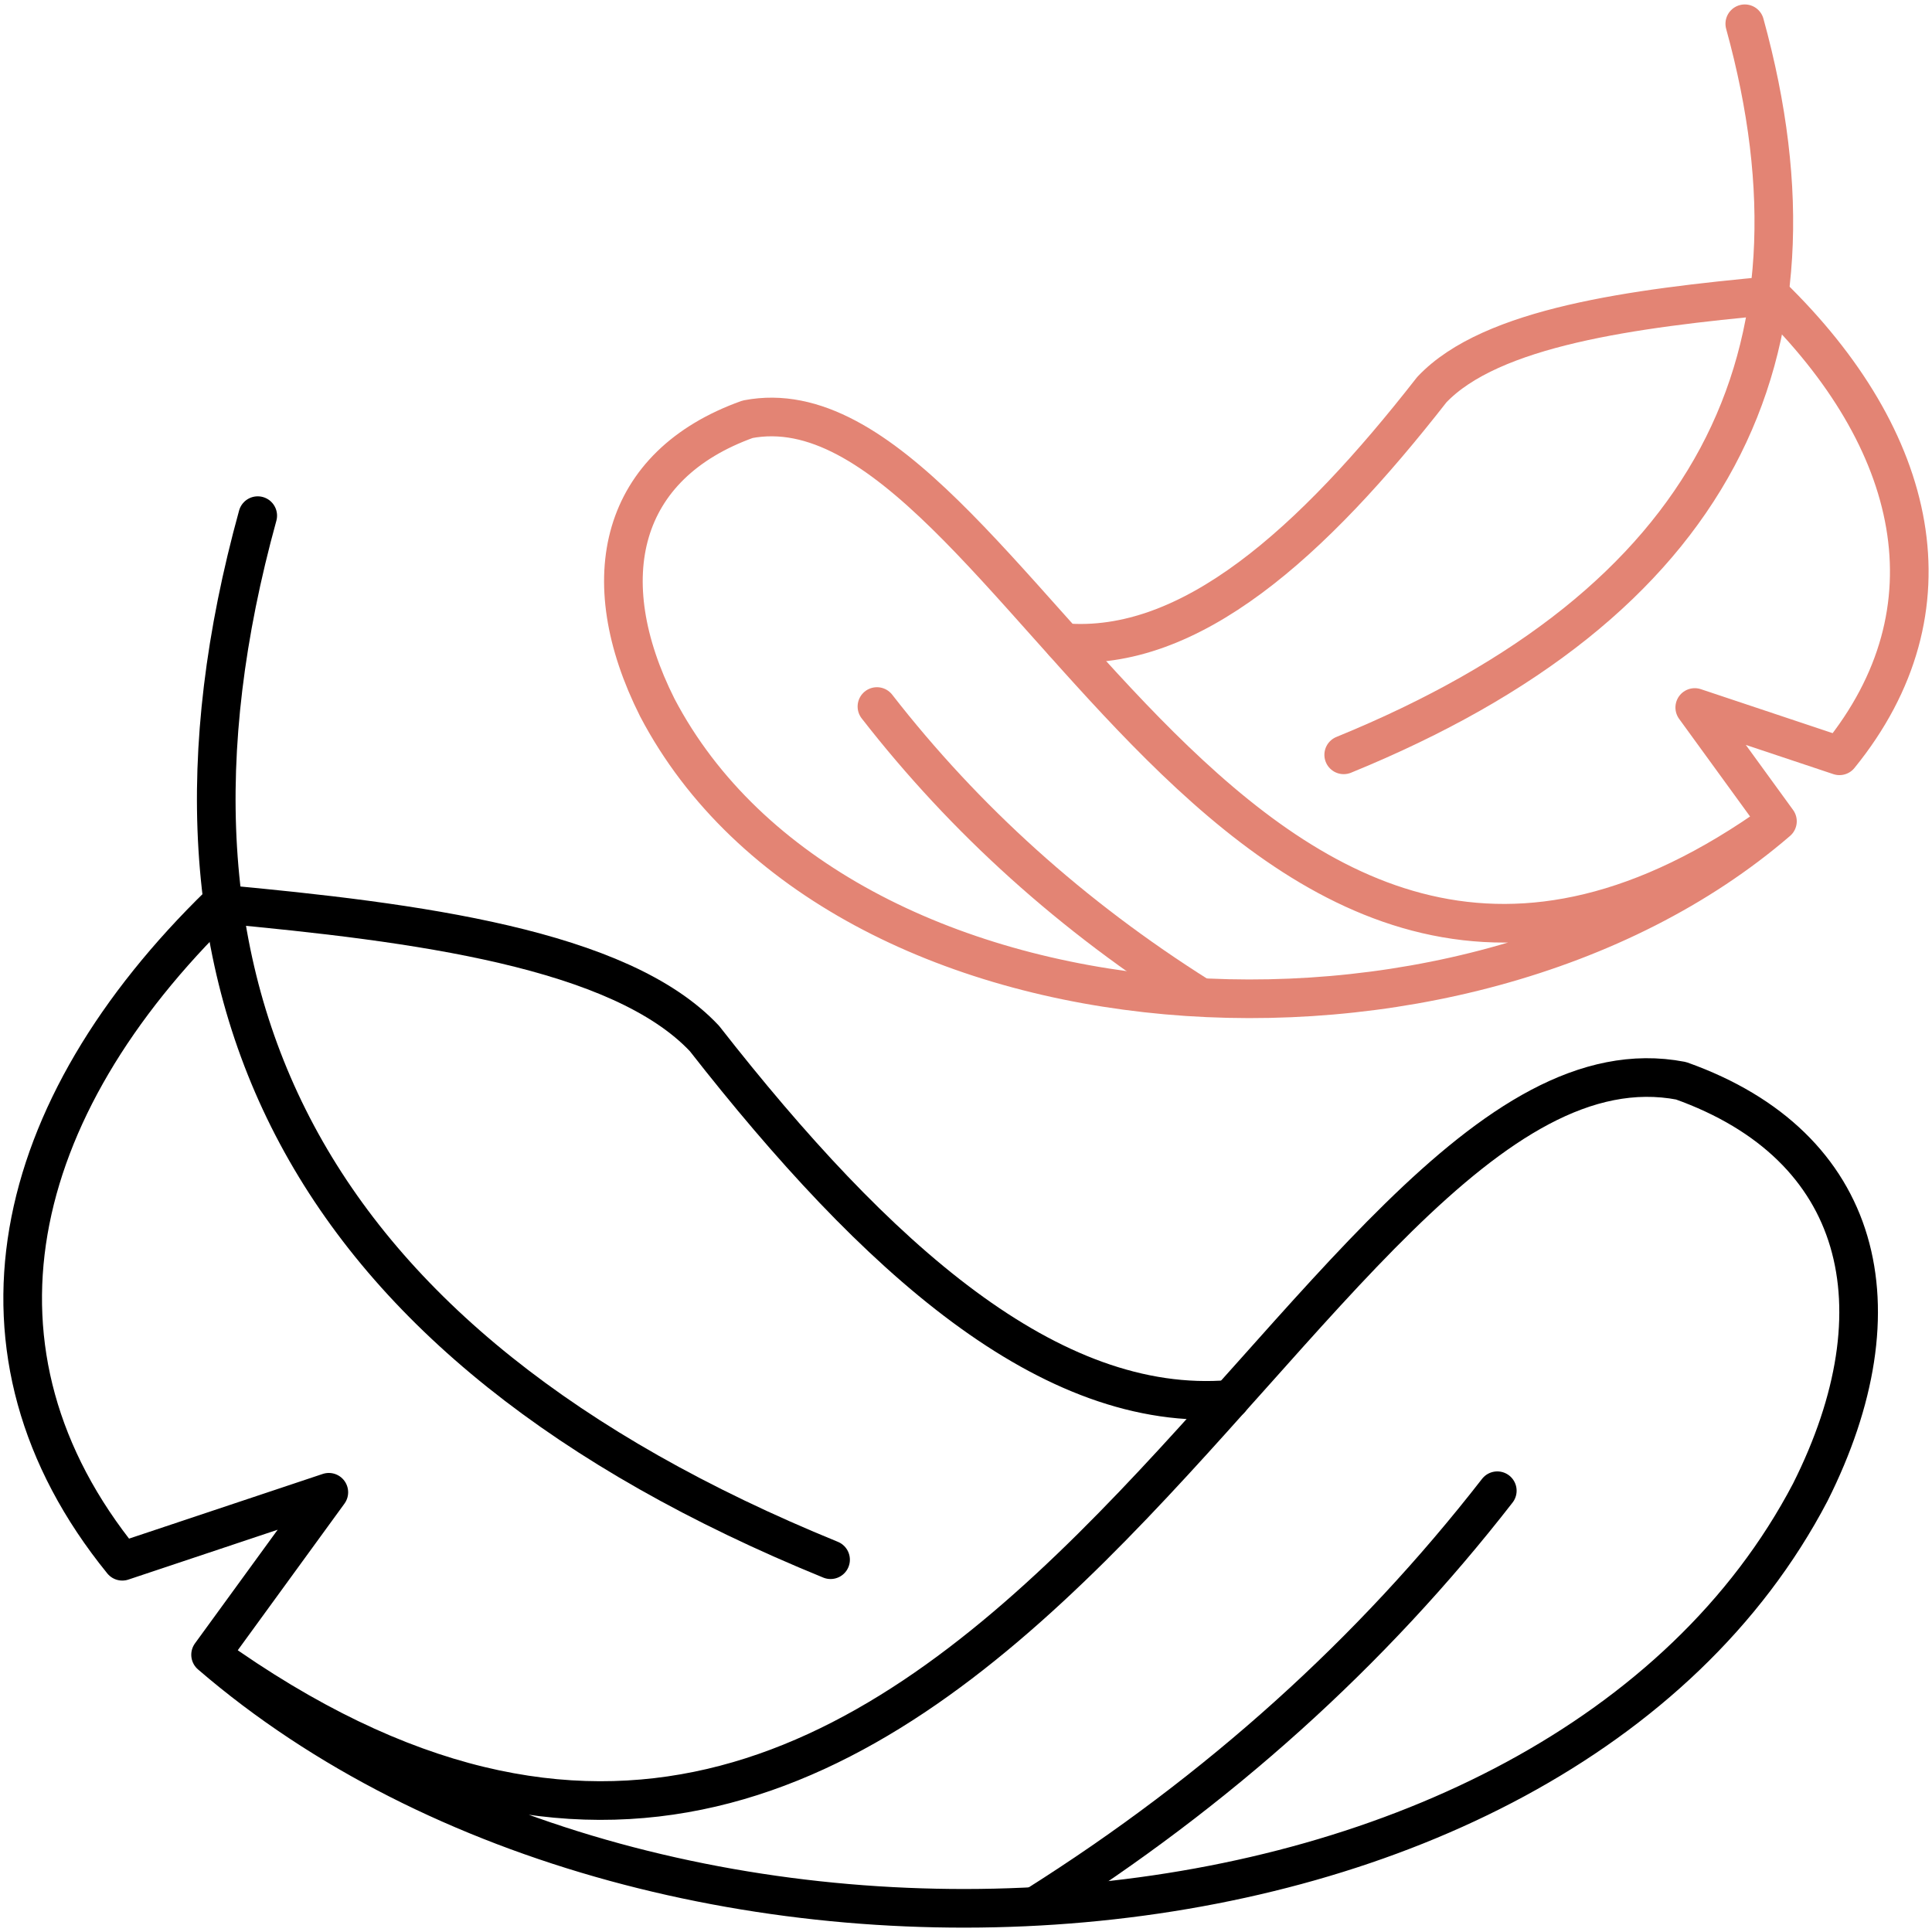 <svg xml:space="preserve" style="enable-background:new 0 0 100 100;" viewBox="0 0 100 100" y="0px" x="0px" xmlns:xlink="http://www.w3.org/1999/xlink" xmlns="http://www.w3.org/2000/svg" version="1.1">
<style type="text/css">
	.st0{display:none;}
	.st1{display:inline;}
	.st2{fill:none;stroke:#000000;stroke-width:2;stroke-linecap:round;stroke-linejoin:round;stroke-miterlimit:10;}
	.st3{fill:none;stroke:#E98576;stroke-width:2;stroke-linecap:round;stroke-linejoin:round;stroke-miterlimit:10;}
	.st4{fill:#2E2D2C;}
	.st5{fill:#E98576;}
	.st6{fill:none;stroke:#E38474;stroke-width:2;stroke-linecap:round;stroke-linejoin:round;stroke-miterlimit:10;}
	.st7{display:inline;fill:none;stroke:#000000;stroke-width:2;stroke-linecap:round;stroke-linejoin:round;stroke-miterlimit:10;}
	.st8{display:inline;fill:none;stroke:#E38474;stroke-width:2;stroke-linecap:round;stroke-linejoin:round;stroke-miterlimit:10;}
	.st9{fill:#FFFFFF;stroke:#000000;stroke-width:2;stroke-linecap:round;stroke-linejoin:round;stroke-miterlimit:10;}
</style>
<g class="st0" id="Layer_1">
	<g class="st1">
		<g>
			<rect height="31.47" width="43.98" class="st2" y="61.91" x="6.61"></rect>
			<polyline points="55.63,6.62 97.99,6.62 97.99,38.5" class="st2"></polyline>
			<line y2="11.07" x2="51.69" y1="61.91" x1="6.61" class="st2"></line>
			<line y2="6.62" x2="97.99" y1="57.43" x1="54.43" class="st2"></line>
			<line y2="38.5" x2="97.99" y1="93.38" x1="50.59" class="st2"></line>
			<path d="M32.8,93.38c1.92-6.74,8.13-11.68,15.49-11.68c0.78,0,1.55,0.06,2.3,0.16" class="st2"></path>
			<path d="M17.72,93.38c1.92-13.39,12.44-24.01,25.78-26.09" class="st2"></path>
			<path d="M9.81,78.64c3.39-6.8,8.54-12.58,14.85-16.74" class="st2"></path>
			<path d="M50.83,73.59c7.11-7.99,14.21-15.98,21.32-23.97" class="st2"></path>
			<path d="M97.89,26.54c-5.15,5.68-10.3,11.36-15.45,17.05" class="st2"></path>
			<line y2="38.5" x2="55.63" y1="61.61" x1="36.64" class="st2"></line>
			<line y2="16.23" x2="58.41" y1="22.56" x1="52.86" class="st2"></line>
			<line y2="31.06" x2="45.42" y1="37.89" x1="39.44" class="st2"></line>
			<line y2="13.78" x2="78.32" y1="23.78" x1="68.99" class="st2"></line>
		</g>
		<polyline points="2.01,26.1 12.5,36.61 38.13,8.51" class="st3"></polyline>
	</g>
</g>
<g class="st0" id="Layer_2">
	<g class="st1">
		<path d="M97.86,56.19L62.87,82.26c-0.39,0.25-4.66,2.92-10.31,4.07c-7.77,1.58-14.29-0.38-19.38-5.83
			c-3.12-3.34-6.77-5.85-10.83-7.45c-3.25-1.28-6.76-1.98-10.45-2.09c-6.26-0.19-10.82,1.4-11.01,1.46c-0.7,0.25-1.06,1.01-0.82,1.7
			c0.24,0.7,1.01,1.06,1.7,0.82c0.04-0.02,4.36-1.5,10.14-1.31c7.66,0.25,14.15,3.18,19.31,8.69c3.17,3.39,6.9,5.61,11.1,6.6
			c1.68,0.4,3.44,0.6,5.26,0.6c1.78,0,3.62-0.19,5.51-0.57c6.4-1.3,11.08-4.34,11.28-4.47c0.02-0.01,0.04-0.03,0.06-0.05l35.03-26.1
			c0.59-0.44,0.71-1.28,0.27-1.87C99.29,55.87,98.46,55.75,97.86,56.19z" class="st4"></path>
		<path d="M1.78,59.48c0.04-0.02,4.36-1.5,10.14-1.31c7.66,0.25,14.15,3.18,19.31,8.69c3.17,3.39,6.9,5.61,11.1,6.6
			c1.68,0.4,3.44,0.6,5.26,0.6c1.78,0,3.62-0.19,5.51-0.57c6.4-1.3,11.08-4.34,11.28-4.47c0.02-0.01,0.04-0.03,0.06-0.05
			l35.02-26.09c0,0,0,0,0,0l0.01-0.01c0.01,0,0.01-0.01,0.02-0.01c0.01-0.01,0.02-0.02,0.04-0.03c0,0,0.01-0.01,0.01-0.01
			c0.01-0.01,0.03-0.02,0.04-0.03c0,0,0.01-0.01,0.01-0.01c0.01-0.01,0.02-0.02,0.03-0.03c0-0.01,0.01-0.01,0.01-0.02
			c0.01-0.01,0.02-0.02,0.03-0.03c0.01-0.01,0.01-0.01,0.02-0.02c0.01-0.01,0.02-0.02,0.03-0.03c0.01-0.01,0.01-0.02,0.02-0.02
			c0.01-0.01,0.01-0.02,0.02-0.03c0.01-0.01,0.01-0.02,0.02-0.03c0.01-0.01,0.01-0.02,0.02-0.02c0.01-0.01,0.01-0.02,0.02-0.03
			c0-0.01,0.01-0.01,0.01-0.02c0.01-0.01,0.02-0.03,0.02-0.04c0-0.01,0.01-0.01,0.01-0.02c0.01-0.01,0.01-0.03,0.02-0.04
			c0,0,0-0.01,0.01-0.01c0.01-0.02,0.01-0.03,0.02-0.05c0,0,0-0.01,0-0.01c0.01-0.02,0.01-0.03,0.02-0.05c0,0,0-0.01,0-0.01
			c0.01-0.02,0.01-0.04,0.02-0.05c0,0,0,0,0-0.01c0.01-0.02,0.01-0.04,0.02-0.06c0,0,0,0,0-0.01c0-0.02,0.01-0.04,0.01-0.06
			c0,0,0,0,0,0c0-0.02,0.01-0.04,0.01-0.06c0,0,0,0,0,0c0-0.02,0.01-0.04,0.01-0.06c0,0,0,0,0,0c0-0.02,0-0.04,0.01-0.06
			c0,0,0,0,0,0c0.02-0.3-0.07-0.62-0.26-0.88c-0.4-0.53-1.11-0.68-1.68-0.39c0,0,0,0,0,0c-0.02,0.01-0.03,0.02-0.05,0.03
			c0,0-0.01,0-0.01,0.01c-0.01,0.01-0.03,0.02-0.04,0.02c-0.01,0-0.01,0.01-0.02,0.01c-0.03,0.02-3,1.95-7.28,3.29
			c-3.88,1.22-9.67,2.21-15.27-0.02c-0.69-0.27-1.46,0.06-1.74,0.75c-0.27,0.69,0.06,1.46,0.75,1.74c2.55,1.01,5.31,1.53,8.22,1.53
			c0.31,0,0.62-0.01,0.93-0.02c1.86-0.07,3.78-0.34,5.73-0.81L62.87,66.8c-0.39,0.25-4.73,2.95-10.39,4.09
			c-7.74,1.55-14.23-0.42-19.3-5.84c-3.12-3.34-6.77-5.85-10.83-7.45c-3.25-1.28-6.76-1.98-10.45-2.09
			c-1.81-0.05-3.48,0.04-4.95,0.2l7.79-5.81c0.59-0.44,0.71-1.28,0.27-1.87c-0.44-0.59-1.28-0.71-1.87-0.27l-12.61,9.4
			c-0.53,0.39-0.69,1.12-0.38,1.7C0.47,59.43,1.16,59.7,1.78,59.48z" class="st4"></path>
		<path d="M7.21,36.8c3.49,1.45,7.15,2.59,10.89,3.41l2.59,3.8c0.26,0.38,0.68,0.58,1.11,0.58
			c0.26,0,0.52-0.08,0.75-0.23c0.61-0.42,0.77-1.25,0.35-1.86l-1.08-1.59c0.71,0.11,1.42,0.22,2.14,0.31
			c1.14,1.26,3.93,3.99,8.28,6.11c3.36,1.63,6.95,2.56,10.69,2.76c0.5,0.03,1.01,0.04,1.52,0.04c4.18,0,8.52-0.9,12.93-2.68
			c3.52-1.42,6.67-3.37,9.43-5.82c0.04-0.03,0.07-0.06,0.1-0.09c1.1-0.98,2.13-2.05,3.1-3.19c2.72-3.21,4.91-7.03,6.52-11.36
			c2.72-7.34,2.82-13.55,2.82-13.81c0-0.14-0.02-0.28-0.06-0.41c-0.33-1.04-1.08-1.79-2.12-2.11c-1.64-0.5-3.99,0.03-7.39,1.67
			c-2.45,1.18-5.43,2.95-8.87,5.25c-4.99,3.34-9.53,6.88-10.74,7.84c-1.29,0.14-5.43,0.69-10.28,2.25c-3.39,1.1-6.41,2.47-8.98,4.08
			c-3.06,1.92-5.5,4.18-7.26,6.73c-0.89-0.12-1.76-0.26-2.64-0.42l1.63-2.32c0.42-0.6,0.28-1.44-0.33-1.86
			c-0.6-0.42-1.44-0.28-1.86,0.33l-2.3,3.28c-3.51-0.8-6.86-1.86-9.93-3.14c-0.68-0.28-1.46,0.04-1.75,0.72
			C6.21,35.74,6.53,36.52,7.21,36.8z M40.67,30.23c3.18-1.03,6.08-1.61,7.96-1.9c-0.24,0.78-0.45,1.73-0.56,2.77
			c-0.07,0.73,0.46,1.39,1.2,1.46c0.05,0,0.09,0.01,0.14,0.01c0.68,0,1.26-0.51,1.33-1.2c0.18-1.8,0.79-3.26,1.04-3.8
			c1.06-0.84,5.61-4.4,10.64-7.76c10.33-6.91,13.32-6.79,13.99-6.58c0.14,0.04,0.22,0.09,0.27,0.19c-0.05,1.21-0.39,6.62-2.68,12.73
			c-2.02,5.41-4.92,9.84-8.67,13.25c-0.85,0.21-2.5-0.12-3.78-1.54c-0.49-0.55-1.34-0.59-1.89-0.1c-0.55,0.49-0.59,1.34-0.1,1.89
			c0.82,0.91,1.82,1.6,2.92,2.02c-1.87,1.31-3.91,2.41-6.11,3.3c-8.25,3.33-15.94,3.34-22.86,0.01c-2.17-1.04-3.93-2.27-5.23-3.35
			c1.31,0.08,2.61,0.12,3.91,0.12c1.8,0,3.6-0.08,5.37-0.23c5.33-0.47,10.33-1.65,14.86-3.49c4.86-1.98,9.1-4.7,12.61-8.1
			c0.53-0.51,0.55-1.36,0.03-1.89c-0.51-0.53-1.36-0.55-1.89-0.03c-9.6,9.28-23.45,12.01-36.45,10.82
			C30.45,34.29,36.24,31.67,40.67,30.23z" class="st5"></path>
	</g>
</g>
<g class="st0" id="Layer_3">
	<g class="st1">
		<circle r="36.1" cy="50" cx="50" class="st2"></circle>
		<polyline points="32.58,47.42 41.93,61.35 67.42,38.65" class="st6"></polyline>
		<path d="M57.09,4.18l2.18,2.27c2.28,2.38,5.59,3.45,8.83,2.87l3.1-0.56c5.5-0.99,10.71,2.8,11.47,8.33l0.43,3.12
			c0.45,3.26,2.49,6.08,5.46,7.51l2.84,1.37c5.03,2.43,7.02,8.56,4.38,13.48l-1.49,2.77c-1.56,2.9-1.56,6.39,0,9.28l1.49,2.77
			c2.64,4.92,0.65,11.05-4.38,13.48l-2.84,1.37c-2.96,1.43-5.01,4.25-5.46,7.51l-0.43,3.12c-0.76,5.53-5.97,9.32-11.47,8.33
			l-3.1-0.56c-3.24-0.58-6.55,0.49-8.83,2.87l-2.18,2.27c-3.86,4.03-10.31,4.03-14.18,0l-2.18-2.27c-2.28-2.38-5.59-3.45-8.83-2.87
			l-3.1,0.56c-5.5,0.99-10.71-2.8-11.47-8.33l-0.43-3.12c-0.45-3.26-2.49-6.08-5.46-7.51L8.62,70.9c-5.03-2.43-7.02-8.56-4.38-13.48
			l1.49-2.77c1.56-2.9,1.56-6.39,0-9.28l-1.49-2.77C1.59,37.66,3.59,31.53,8.62,29.1l2.84-1.37c2.96-1.43,5.01-4.25,5.46-7.51
			l0.43-3.12c0.76-5.53,5.97-9.32,11.47-8.33l3.1,0.56c3.24,0.58,6.55-0.49,8.83-2.87l2.18-2.27C46.78,0.15,53.22,0.15,57.09,4.18z" class="st2"></path>
		<circle r="27.02" cy="50" cx="50" class="st2"></circle>
	</g>
</g>
<g class="st0" id="Layer_4">
	<g class="st1">
		<path d="M12.15,25.37c0,0-1.24-6.74,7.09-6.74s44.32,0,46.62,0s5.85-0.89,5.14,5.14s-5.67,48.22-5.67,48.22" class="st2"></path>
		<path d="M8.08,61c0,0-0.27,4.25-0.44,6.47c-0.18,2.22-0.04,4.96,4.45,4.96s4.5,0,4.5,0" class="st2"></path>
		<line y2="72.44" x2="70.3" y1="72.44" x1="31.73" class="st2"></line>
		<line y2="63.56" x2="96.62" y1="63.56" x1="7.91" class="st2"></line>
		<path d="M86.16,72.44c0,0,3.99,0,4.7,0s4.87-0.71,5.32-3.72c0.44-3.01,2.13-18.64,2.13-18.64s-4.43-13.18-5.58-16.28
			c-1.15-3.1-2.22-4.7-7.18-4.7c-4.96,0-15.16,0-15.16,0" class="st2"></path>
		<path d="M93.94,37.26h-9.6c0,0-3.32,0.26-3.5,2.21c-0.18,1.95-0.44,6.65-0.44,6.65s-0.37,3.46,3.94,3.46
			c4.83,0,13.79,0,13.79,0" class="st2"></path>
		
			<ellipse ry="6.96" rx="7.34" cy="74.26" cx="24.09" class="st2" transform="matrix(0.716 -0.698 0.698 0.716 -44.983 37.876)"></ellipse>
		
			<ellipse ry="6.96" rx="7.34" cy="74.26" cx="78.26" class="st2" transform="matrix(0.716 -0.698 0.698 0.716 -29.616 75.673)"></ellipse>
		<line y2="53.74" x2="24.92" y1="53.74" x1="1.7" class="st6"></line>
		<line y2="33.35" x2="28.2" y1="33.35" x1="4.98" class="st6"></line>
		<line y2="43.54" x2="20.84" y1="43.54" x1="9.23" class="st6"></line>
	</g>
</g>
<g class="st0" id="Layer_5">
	<g class="st1">
		<path d="M49.79,17.29C49.7,12.06,49.61,6.83,49.52,1.6" class="st6"></path>
		<rect height="96.61" width="96.61" class="st2" y="1.6" x="1.7"></rect>
		<path d="M12.55,1.6c-3.39,9.59-4.42,20.01-2.96,30.08c1.08,7.49,3.5,14.72,5.1,22.11
			c3.04,14.08,3.08,28.62,3.11,43.02" class="st2"></path>
		<path d="M25.61,1.6c-1.3,2.48-1.81,5.42-1.63,8.24c0.3,4.5,2.12,8.75,4.09,12.81c1.97,4.06,4.12,8.09,5.16,12.48
			c2.52,10.68-1.87,21.58-4.66,32.19c-2.65,10.06-3.89,20.49-3.68,30.89" class="st2"></path>
		<path d="M38.1,6.54c2.22,16.34,2.85,32.9,1.86,49.36" class="st2"></path>
		<path d="M39.16,65.79c0.76,8.67,0.37,17.45-1.15,26.02" class="st2"></path>
		<path d="M51.05,90.81c-0.33-19.28-0.66-38.56-0.99-57.83" class="st6"></path>
		<path d="M90.74,59.22c-0.17,8.23-0.69,16.45-1.56,24.64" class="st2"></path>
		<path d="M86.29,1.6c2.79,15.75,4.29,31.73,4.49,47.72" class="st2"></path>
		<path d="M61.59,98.21c-4.34-8.94-5.45-19.42-3-29.05c1.91-7.5,5.9-14.81,4.95-22.49c-0.46-3.7-2.06-7.15-3.19-10.71
			C56.76,24.7,57.95,12,63.57,1.6" class="st2"></path>
		<path d="M73.82,31.63c-0.55,4.96-1.52,10.02-0.46,14.9c1,4.64,3.75,8.68,5.81,12.96c5.77,12.01,5.88,26.55,0.52,38.71" class="st2"></path>
		<path d="M73.71,11.52c-0.4-3.34-1-6.65-1.79-9.92" class="st2"></path>
		<path d="M8.13,97.98c0.5-6.25,0.6-12.52,0.31-18.78" class="st2"></path>
		<path d="M71.52,98.4c0.93-8.21,1.29-16.49,1.07-24.75c-0.03-1.27-0.09-2.57-0.6-3.73c-0.51-1.16-1.59-2.16-2.86-2.19
			c-2.03-0.06-3.31,2.17-3.78,4.15c-0.74,3.16-0.6,6.52,0.41,9.6" class="st2"></path>
		<path d="M26.5,33.89c1.1,2.78,1.44,5.86,0.97,8.81c-0.21,1.31-0.76,2.8-2.04,3.15c-0.96,0.27-2-0.26-2.62-1.03
			c-0.63-0.77-0.92-1.75-1.2-2.71c-3.71-13.12-4.96-26.93-3.68-40.51" class="st2"></path>
		<path d="M80.63,14.67c0.76,10.57,1.51,21.14,2.27,31.71" class="st2"></path>
		<path d="M66.79,16.09c-0.05,2.62-0.11,5.23-0.16,7.85c-0.02,1.16,0.06,2.54,1.05,3.15c0.91,0.57,2.17,0.13,2.86-0.69
			c0.69-0.82,0.95-1.91,1.19-2.95" class="st2"></path>
	</g>
</g>
<g class="st0" id="Layer_6">
	<g class="st1">
		<polygon points="40.71,68.97 2.09,63.11 2.09,48.5 40.71,54.36" class="st2"></polygon>
		<polyline points="87.22,9.39 95.22,10.59 40.71,54.36" class="st2"></polyline>
		<line y2="9.39" x2="87.22" y1="5.36" x1="60.47" class="st2"></line>
		<line y2="5.36" x2="60.47" y1="48.5" x1="2.09" class="st2"></line>
		<polyline points="40.71,68.97 95.22,24.75 95.22,10.59" class="st2"></polyline>
		<path d="M18.71,51.02c3.47-0.86,6.32-3.74,8.59-6.65c5.31-6.81,9.25-14.69,11.53-23.02l0,0" class="st2"></path>
		<path d="M48.88,13.92c2.17,12.35,0.83,25.29-3.8,36.94" class="st2"></path>
		<path d="M67.9,6.49c-2.02,3.88-2.78,8.43-1.99,12.75c0.69,3.77,2.46,7.25,3.6,10.91c0.09,0.29,0.18,0.59,0.26,0.89" class="st2"></path>
	</g>
	<g class="st1">
		<polygon points="43.4,94.64 4.78,88.78 4.78,74.17 43.4,80.03" class="st6"></polygon>
		<polyline points="89.11,34.94 97.91,36.26 43.4,80.03" class="st6"></polyline>
		<line y2="69.34" x2="11.32" y1="74.17" x1="4.78" class="st6"></line>
		<polyline points="43.4,94.64 97.91,50.42 97.91,36.26" class="st6"></polyline>
		<path d="M50.81,66.78c-0.77,3.32-1.78,6.58-3.04,9.74" class="st6"></path>
		<path d="M70.23,50.4c0.67,1.8,1.4,3.58,1.97,5.41c0.09,0.29,0.18,0.59,0.26,0.89" class="st6"></path>
	</g>
	<path d="M18.82,51.66c-0.76,1.44-0.37,3.22,0.22,4.74c0.6,1.52,1.39,3.03,1.41,4.66c0.01,1.53-0.72,3.05-1.92,4" class="st7"></path>
	<path d="M31.27,52.76c0.67,3.69,3.09,7.03,6.41,8.8c0.87,0.46,1.9,0.94,2.16,1.9" class="st7"></path>
	<path d="M13.76,75.54c1.02,3,0.64,6.46-1.06,9.14c-0.47,0.75-1.04,1.45-1.45,2.24c-0.41,0.79-0.64,1.72-0.39,2.57" class="st8"></path>
	<path d="M24.12,91.4c1.4-1.16,2.8-2.33,4.2-3.49c1.41-1.18,2.88-2.42,3.61-4.11c0.46-1.06,0.6-2.23,1.05-3.29
		c0.31-0.74,0.85-1.46,1.53-1.83" class="st8"></path>
</g>
<g class="st0" id="Layer_7">
	<rect height="16.49" width="79.48" class="st7" y="81.66" x="10.58"></rect>
	<line y2="98.15" x2="23.64" y1="81.66" x1="34.55" class="st7"></line>
	<line y2="98.15" x2="37.92" y1="81.66" x1="48.83" class="st7"></line>
	<line y2="98.15" x2="52.07" y1="81.66" x1="62.98" class="st7"></line>
	<line y2="98.15" x2="67.07" y1="81.66" x1="77.97" class="st7"></line>
	<polyline points="6.7,48 27.97,77.64 65.95,48.81" class="st8"></polyline>
	<polyline points="51.49,49.08 66.9,48 62.22,62.82" class="st8"></polyline>
	<polyline points="33.1,48 54.37,77.64 92.34,48.81" class="st8"></polyline>
	<polyline points="77.89,49.08 93.3,48 88.61,62.82" class="st8"></polyline>
	<path d="M50.32,18.8c0,0-13.38,21.36,0,21.36S50.32,18.8,50.32,18.8z" class="st7"></path>
	<path d="M36.46,1.85c0,0-8.69,13.86,0,13.86S36.46,1.85,36.46,1.85z" class="st7"></path>
	<path d="M26.8,24.44c0,0-8.69,13.86,0,13.86S26.8,24.44,26.8,24.44z" class="st7"></path>
	<path d="M76.38,18.8c0,0-8.69,13.86,0,13.86S76.38,18.8,76.38,18.8z" class="st7"></path>
	<path d="M64.17,1.85c0,0-8.69,13.86,0,13.86S64.17,1.85,64.17,1.85z" class="st7"></path>
</g>
<g class="st0" id="Layer_8">
	<rect height="16.49" width="79.48" class="st7" y="81.66" x="10.58"></rect>
	<line y2="98.15" x2="23.64" y1="81.66" x1="34.55" class="st7"></line>
	<line y2="98.15" x2="37.92" y1="81.66" x1="48.83" class="st7"></line>
	<line y2="98.15" x2="52.07" y1="81.66" x1="62.98" class="st7"></line>
	<line y2="98.15" x2="67.07" y1="81.66" x1="77.97" class="st7"></line>
	<polyline points="6.7,48 27.97,77.64 65.95,48.81" class="st8"></polyline>
	<polyline points="51.49,49.08 66.9,48 62.22,62.82" class="st8"></polyline>
	<polyline points="33.1,48 54.37,77.64 92.34,48.81" class="st8"></polyline>
	<polyline points="77.89,49.08 93.3,48 88.61,62.82" class="st8"></polyline>
	<g class="st1">
		<circle r="10.8" cy="23.37" cx="50" class="st2"></circle>
		<line y2="2.65" x2="50" y1="12.57" x1="50" class="st2"></line>
		<line y2="34.16" x2="50" y1="44.09" x1="50" class="st2"></line>
		<line y2="23.37" x2="70.72" y1="23.37" x1="60.8" class="st2"></line>
		<line y2="23.37" x2="39.21" y1="23.37" x1="29.28" class="st2"></line>
		<line y2="8.72" x2="64.65" y1="15.74" x1="57.64" class="st2"></line>
		<line y2="31" x2="42.37" y1="38.02" x1="35.36" class="st2"></line>
		<line y2="8.72" x2="35.36" y1="15.74" x1="42.37" class="st2"></line>
		<line y2="31" x2="57.64" y1="38.02" x1="64.65" class="st2"></line>
	</g>
</g>
<g class="st0" id="Layer_8_copy">
	<rect height="16.49" width="79.48" class="st7" y="81.66" x="10.58"></rect>
	<line y2="98.15" x2="23.64" y1="81.66" x1="34.55" class="st7"></line>
	<line y2="98.15" x2="37.92" y1="81.66" x1="48.83" class="st7"></line>
	<line y2="98.15" x2="52.07" y1="81.66" x1="62.98" class="st7"></line>
	<line y2="98.15" x2="67.07" y1="81.66" x1="77.97" class="st7"></line>
	<g class="st1">
		<circle r="36.96" cy="38.64" cx="48.83" class="st2"></circle>
		<path d="M48.83,14.33c0,0-17.2,16.3-17.2,29.63c0,16.56,11.23,18.99,17.2,18.99s17.2-2.43,17.2-18.99
			C66.03,30.63,48.83,14.33,48.83,14.33z" class="st6"></path>
		<line y2="64.77" x2="74.96" y1="12.51" x1="22.69" class="st2"></line>
	</g>
</g>
<g class="st0" id="Layer_10">
	<g class="st1">
		<line y2="96.83" x2="19.14" y1="3.17" x1="58.95" class="st2"></line>
		<line y2="96.83" x2="41.05" y1="3.17" x1="80.86" class="st2"></line>
		<line y2="16.96" x2="75" y1="16.96" x1="53.09" class="st2"></line>
		<line y2="33.39" x2="68.02" y1="33.39" x1="46.1" class="st2"></line>
		<line y2="49.83" x2="61.03" y1="49.83" x1="39.12" class="st2"></line>
		<line y2="66.26" x2="54.04" y1="66.26" x1="32.13" class="st2"></line>
		<line y2="82.7" x2="47.06" y1="82.7" x1="25.14" class="st2"></line>
	</g>
	<g class="st1">
		<line y2="79.58" x2="97.78" y1="79.58" x1="60.99" class="st6"></line>
		<g>
			<line y2="79.58" x2="97.78" y1="66.43" x1="84.63" class="st6"></line>
			<line y2="92.72" x2="84.63" y1="79.58" x1="97.78" class="st6"></line>
		</g>
	</g>
	<g class="st1">
		<line y2="20.42" x2="2.3" y1="20.42" x1="39.08" class="st6"></line>
		<g>
			<line y2="20.42" x2="2.3" y1="33.57" x1="15.44" class="st6"></line>
			<line y2="7.28" x2="15.44" y1="20.42" x1="2.3" class="st6"></line>
		</g>
	</g>
</g>
<g class="st0" id="Layer_11">
	<g class="st1">
		<polyline points="19.7,45.12 19.7,49.99 34.6,58.39 34.6,53.22" class="st6"></polyline>
		<path d="M23.15,46.94c0,0-0.8-3.33-0.92-4.45c-0.23-2.07-0.5-8.29-0.5-8.29s22.16-8.29,49.81-2.7
			c0,0,3.7,14.03,0.4,25.98" class="st6"></path>
		<path d="M36.88,30.67c-0.14-2.33-0.24-4.77-0.24-4.77s22.16-8.29,49.81-2.7c0,0,3.7,14.03,0.4,25.98" class="st6"></path>
		<polygon points="1.6,57.04 54.11,85.59 54.11,63.77 1.6,35.22" class="st2"></polygon>
		<polyline points="98.4,61.51 54.11,85.59 54.11,67.19 98.4,43.11" class="st2"></polyline>
		<line y2="14.41" x2="45.89" y1="36.86" x1="4.6" class="st2"></line>
	</g>
</g>
<g class="st0" id="Layer_12">
	<g class="st1">
		<g>
			<rect height="9.43" width="69.4" class="st2" y="66.65" x="28.74"></rect>
			<circle r="1.84" cy="79.64" cx="38.01" class="st2"></circle>
			<circle r="1.84" cy="79.64" cx="89.04" class="st2"></circle>
		</g>
		<rect height="10.04" width="70.49" class="st2" y="52.39" x="1.86"></rect>
		<rect height="19.06" width="7.38" class="st2" y="62.43" x="1.86"></rect>
		<rect height="19.06" width="7.38" class="st9" y="62.43" x="64.98"></rect>
		<rect height="33.88" width="64.75" class="st2" y="18.51" x="4.73"></rect>
		<path d="M58.92,40.1H15.3c-5.84,0-10.57,4.73-10.57,10.57v1.73h64.75v-1.73C69.48,44.83,64.75,40.1,58.92,40.1z" class="st2"></path>
		<g>
			<line y2="55.56" x2="76.73" y1="55.56" x1="97.2" class="st6"></line>
			<g>
				<line y2="55.56" x2="76.73" y1="62.87" x1="84.05" class="st6"></line>
				<line y2="48.24" x2="84.05" y1="55.56" x1="76.73" class="st6"></line>
			</g>
		</g>
	</g>
</g>
<g class="st0" id="Layer_13">
	<g class="st1">
		<path d="M54.14,62.01h-9.36c0.76,3.01,1.22,6.68,1.22,10.68s-0.45,7.78-1.22,10.68h9.36
			c-0.76-2.9-1.22-6.68-1.22-10.68S53.37,65.02,54.14,62.01z" class="st6"></path>
		<path d="M54.14,40.75h-9.36c0.76,2.8,1.22,6.63,1.22,10.63s-0.45,7.73-1.22,10.63h9.36
			c-0.76-2.9-1.22-6.63-1.22-10.63S53.37,43.55,54.14,40.75z" class="st6"></path>
		<path d="M54.14,19.28h-9.36c0.76,3.01,1.22,6.73,1.22,10.73s-0.45,7.73-1.22,10.73h9.36
			c-0.76-3.01-1.22-6.73-1.22-10.73S53.37,22.29,54.14,19.28z" class="st6"></path>
		<path d="M33.93,60.5c6.7-2.03,10.85,1.56,10.85,1.56s-1.46,5.29-8.16,7.32c-6.7,2.03-16.11,0.04-16.11,0.04
			S27.23,62.53,33.93,60.5z" class="st6"></path>
		<path d="M54.14,40.67c0,0-1.42-5.3,3.33-10.44c4.75-5.14,13.88-8.18,13.88-8.18s-2.2,8.88-6.72,14.09" class="st6"></path>
		<path d="M64.01,45.44c-7-0.09-9.87-4.77-9.87-4.77s2.99-4.6,9.99-4.51C71.13,36.26,79.5,41,79.5,41
			S71.01,45.53,64.01,45.44z" class="st6"></path>
		<path d="M39.39,34.97c4.66,1.84,5.39,5.7,5.39,5.7s-3.17,2.32-7.83,0.47S27.9,34,27.9,34S34.73,33.13,39.39,34.97z" class="st6"></path>
	</g>
	<g class="st1">
		<path d="M50,1.95L50,1.95C23.46,1.95,1.95,23.46,1.95,50v0c0,26.54,21.51,48.05,48.05,48.05h0
			c26.54,0,48.05-21.51,48.05-48.05v0C98.05,23.46,76.54,1.95,50,1.95z" class="st2"></path>
	</g>
</g>
<g id="Layer_14">
	<g>
		<path d="M11.39,46.79C0.47,57.41-2.45,70,6.33,80.81l10.69-3.57l-6.12,8.41c23.33,20.1,69.51,16.97,82.8-8.41
			c4.81-9.58,2.74-17.94-6.69-21.3c-19.73-3.79-36.25,58.29-76.11,29.71" class="st2"></path>
		<path d="M77.5,77.16c-6.51,8.37-14.44,15.52-23.82,21.44" class="st2"></path>
		<path d="M11.39,46.79c10.16,0.94,20.7,2.31,25.07,6.96c8.87,11.34,17.87,19.46,27.22,18.68" class="st2"></path>
		<path d="M13.34,26.69c-6.77,24.55,2.3,42.88,29.65,54.04" class="st2"></path>
		<path d="M91.67,15.3c7.65,7.44,9.69,16.25,3.54,23.82l-7.49-2.5l4.28,5.89c-16.34,14.07-48.67,11.88-57.98-5.89
			c-3.37-6.71-1.92-12.56,4.68-14.92c13.81-2.65,25.38,40.82,53.29,20.8" class="st6"></path>
		<path d="M45.39,36.57c4.56,5.86,10.11,10.87,16.68,15.01" class="st6"></path>
		<path d="M91.67,15.3c-7.11,0.66-14.49,1.62-17.56,4.87C67.9,28.12,61.6,33.81,55.05,33.26" class="st6"></path>
		<path d="M90.31,1.23c4.74,17.19-1.61,30.02-20.76,37.84" class="st6"></path>
	</g>
</g>
</svg>
